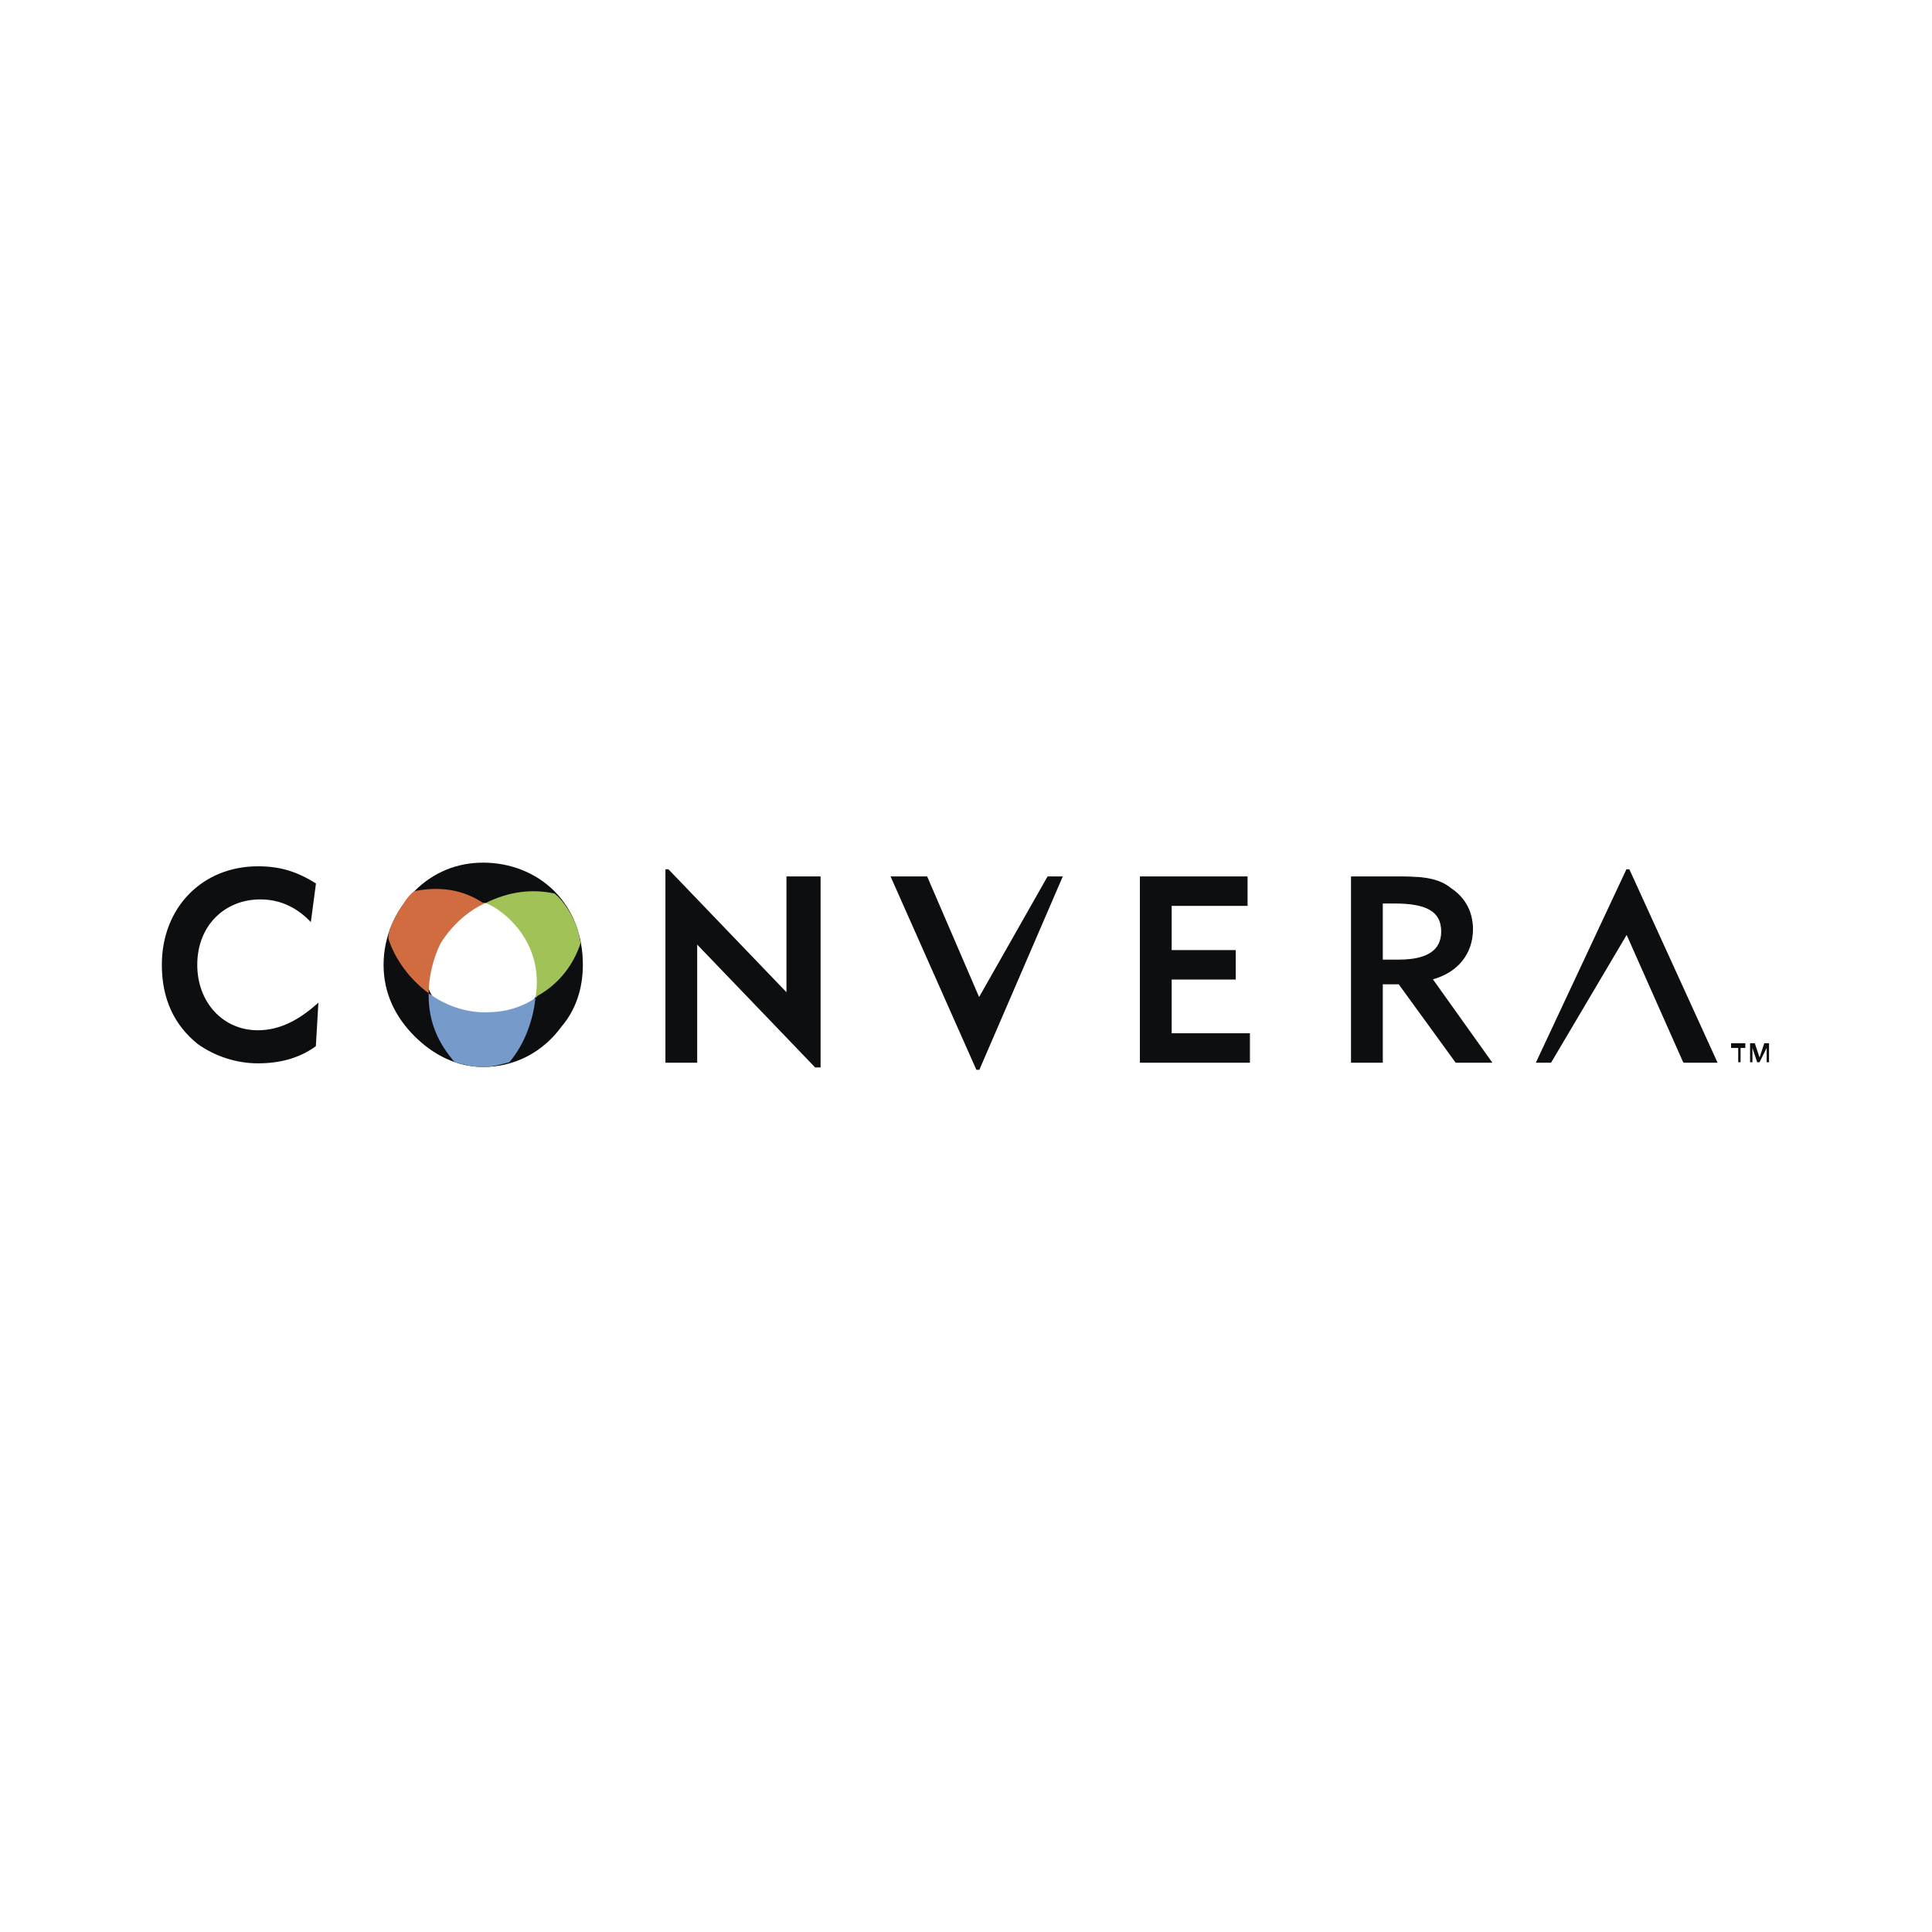 <svg xmlns="http://www.w3.org/2000/svg" width="2500" height="2500" viewBox="0 0 192.756 192.756"><g fill-rule="evenodd" clip-rule="evenodd"><path fill="#fff" d="M0 0h192.756v192.756H0V0z"/><path d="M58.152 96.26c0-2.845-.947-5.453-2.84-7.349-1.894-1.896-4.497-2.845-7.101-2.845s-4.971.948-6.865 2.845c-1.893 1.896-3.077 4.504-3.077 7.349 0 2.844 1.184 5.215 3.077 7.111 1.894 1.896 4.261 3.082 6.865 3.082 3.077 0 5.917-1.422 7.811-4.031 1.42-1.658 2.13-3.791 2.13-6.162z" fill="#0c0e0f"/><path d="M54.365 96.26c0-3.319-2.84-6.164-6.154-6.164s-5.917 2.845-5.917 6.164c0 3.318 2.603 6.162 5.917 6.162 3.314 0 6.154-2.844 6.154-6.162z" fill="#fff"/><path d="M25.725 105.979c-2.13 0-4.26-.711-5.917-1.896-2.367-1.896-3.551-4.504-3.551-7.822 0-5.689 4.024-9.72 9.468-9.72 2.13 0 3.787.474 5.681 1.66l-.473 3.556c-1.42-1.422-3.078-2.133-4.971-2.133-3.55 0-6.391 2.607-6.391 6.638 0 3.793 2.604 6.637 6.154 6.637 2.13 0 4.024-.947 5.917-2.607l-.237 4.031c-1.656 1.181-3.55 1.656-5.68 1.656z" fill="#0c0e0f" stroke="#0c0e0f" stroke-width=".22" stroke-miterlimit="2.613"/><path fill="#0c0e0f" stroke="#0c0e0f" stroke-width=".091" stroke-miterlimit="2.613" d="M66.437 86.777h.236l11.835 12.327V87.488h3.314v18.965h-.474L69.513 94.126v11.853h-3.076V86.777zM97.443 106.689l-8.521-19.201h3.55l5.208 12.09 6.863-12.09h1.422l-8.285 19.201h-.237zM113.775 87.488h10.651v2.845h-7.574v4.504h6.39v2.845h-6.39v5.453h7.81v2.844h-10.887V87.488zM137.918 95.785v-5.689h1.184c3.076 0 4.732.711 4.732 2.845 0 1.896-1.42 2.844-4.26 2.844h-1.656zm-3.078 10.194h3.078v-7.822h1.656l5.682 7.822h3.549l-5.916-8.297c2.604-.711 4.023-2.607 4.023-4.978 0-1.659-.711-3.082-2.131-4.03-1.42-1.185-3.312-1.185-5.68-1.185h-4.262v18.49h.001zM167.979 105.979h3.312l-8.758-19.202h-.236l-8.994 19.202h1.42l7.574-12.801 5.682 12.801z"/><path d="M50.815 105.979c1.42-1.658 2.367-4.029 2.603-6.4-1.419.949-3.077 1.422-4.97 1.422-2.13 0-4.023-.711-5.681-1.896v.238c0 2.607.947 4.74 2.604 6.637.947.236 1.657.475 2.841.475.946-.002 1.656-.24 2.603-.476z" fill="#769aca"/><path d="M55.312 89.148c-2.13-.475-4.497-.237-6.864.948 1.894.711 5.917 4.03 4.97 9.482l.237-.236c2.13-1.186 3.55-3.082 4.261-5.216-.237-2.371-1.894-4.504-2.604-4.978z" fill="#a1c256"/><path d="M38.743 93.652c.71 2.133 2.13 4.03 4.024 5.452 0-1.658.474-3.555 1.184-4.978 1.184-1.897 2.84-3.319 4.497-4.03h-.236c-2.131-1.423-4.498-1.66-6.865-1.186-.709.474-1.183 1.423-1.657 2.134-.473.948-.947 1.66-.947 2.608z" fill="#d06c40"/><path d="M174.131 104.082h-1.42v.475h.711v1.422h.236v-1.422h.473v-.475zm2.367 0h-.473l-.475 1.422-.473-1.422h-.473v1.896h.236v-1.422l.473 1.422h.236l.711-1.422v1.422h.236v-1.896h.002z" fill="#0c0e0f"/></g></svg>